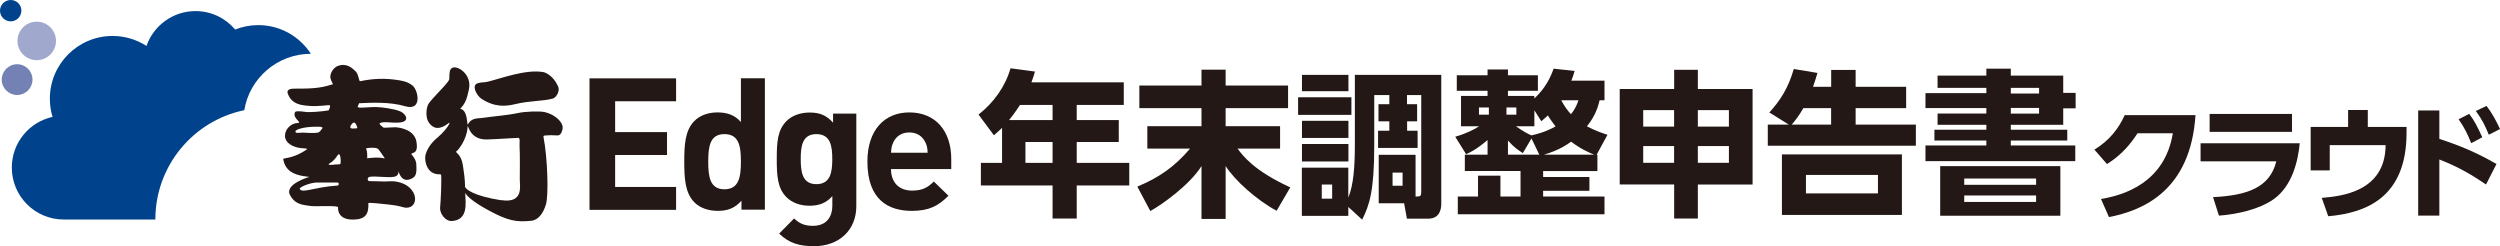 <?xml version="1.0" encoding="UTF-8"?>
<svg id="_レイヤー_2" data-name="レイヤー_2" xmlns="http://www.w3.org/2000/svg" viewBox="0 0 419.21 41.28">
  <defs>
    <style>
      .cls-1 {
        fill: #00438c;
      }

      .cls-2 {
        fill: #7381b5;
      }

      .cls-3 {
        fill: #231815;
      }

      .cls-4 {
        fill: #a1a8cd;
      }
    </style>
  </defs>
  <g id="_ロゴ" data-name="ロゴ">
    <g>
      <g>
        <g>
          <path class="cls-3" d="M352.29,33.37c3.92-.64,10.71-2.77,12.06-11.02h-5.92c-1.18,1.82-2.7,3.65-5.12,5.16l-2.11-2.42c2.54-1.55,4.05-3.53,5.08-5.78h11.87c-.81,12.49-8.61,15.96-14.51,17.09l-1.34-3.04Z"/>
          <path class="cls-3" d="M385.63,24.02c-.29,3.03-1.28,7.18-4.36,9.37-2.44,1.73-6.15,2.54-9.19,2.77l-.99-3.1c5.64-.29,9.52-1.55,10.61-6.01h-12.7v-3.03h16.62ZM384.33,19.1v3.01h-13.81v-3.01h13.81Z"/>
          <path class="cls-3" d="M403.54,21.29v.97c0,10.98-6.96,13.46-13.13,14l-1.09-3.08c3.14-.27,10.65-.95,10.71-8.84h-9.37v4.23h-3.2v-7.29h6.28v-2.83h3.3v2.83h6.5Z"/>
          <path class="cls-3" d="M416.86,30.93c-2.23-1.51-4.48-2.89-7.82-4.19v9.41h-3.55v-17.63h3.55v4.77c4.79,1.53,7.82,3.2,9.58,4.21l-1.75,3.43ZM414.05,19.1c.81,1.05,1.38,2.13,2.19,3.92l-1.86.99c-.64-1.63-1.18-2.66-2.11-4.01l1.78-.91ZM416.94,17.76c.99,1.26,1.71,2.66,2.27,3.88l-1.88.95c-.68-1.65-1.09-2.48-2.17-3.98l1.78-.85Z"/>
        </g>
        <g>
          <path class="cls-3" d="M188.44,13.81v3.79h-7.89v2.53h7.05v3.68h-7.05v3.5h8.81v3.79h-8.81v5.55h-4.05v-5.55h-12.02v-3.79h3.55v-5.87c-.45.45-.84.79-1.37,1.24l-2.58-3.47c2.55-1.97,4.52-4.76,5.37-7.76l4.1.55c-.18.63-.26.89-.6,1.81h15.49ZM171.03,17.6c-.13.21-.74,1.18-1.82,2.53h7.29v-2.53h-5.47ZM176.5,23.81h-4.55v3.5h4.55v-3.5Z"/>
          <path class="cls-3" d="M201.47,14.34v-2.66h4.05v2.66h10.47v3.79h-10.47v3.03h9.13v3.76h-7.13c.87,1.18,2.74,3.71,8.84,6.5l-2.29,3.92c-3.39-1.81-7.08-5.16-8.55-7.5v8.87h-4.05v-8.87c-1.87,3.05-6.52,6.42-8.58,7.55l-2.18-4.1c3.68-1.53,6.26-3.34,8.84-6.37h-7.16v-3.76h9.08v-3.03h-10.42v-3.79h10.42Z"/>
          <path class="cls-3" d="M226.61,16.31v2.95h-8.94v-2.95h8.94ZM235.95,17.47h1.68v2.87h-1.68v1.58h1.76v2.89h-6.63v-2.89h1.89v-1.58h-1.82v-2.87h1.82v-1.53h-2.53v8.5c0,7.6-.82,10-2.03,12.39l-2.32-2.13v1.5h-7.79v-8.08h7.79v5.02c.87-2.13,1.1-5.1,1.1-8.94v-11.65h14.49v21.57c0,.58-.05,2.55-2.21,2.55h-3.55l-.47-2.58h-4.26v-8.13h6.18v7c.89,0,.95-.08.95-.95V15.94h-2.39v1.53ZM226.11,12.55v2.74h-7.79v-2.74h7.79ZM226.11,20.26v2.87h-7.79v-2.87h7.79ZM226.11,24.15v2.92h-7.79v-2.92h7.79ZM223.38,30.94h-1.74v2.37h1.74v-2.37ZM235.19,28.94h-1.68v2.21h1.68v-2.21Z"/>
          <path class="cls-3" d="M269.05,13.55v3.26h-.82c-.21.84-.6,2.5-2.13,4.37,1.45.76,2.55,1.13,3.45,1.42l-1.82,3.34h.13v2.74h-9.1v1h7.76v2.31h-7.76v.97h10.29v2.97h-24.6v-2.97h3.39v-3.5h3.76v3.5h3.37v-4.29h-9.34v-2.74h3.81v-2.45c-1.92,1.63-2.97,2.1-3.6,2.37l-1.82-2.92c1.97-.58,3.21-1.24,4-1.76h-3.03v-5.08h4.45v-.87h-5.16v-2.6h5.16v-.97h3.42v.97h5.02v2.6h-5.02v.87h4.42v.42c1.08-1,2.39-2.53,3.24-5l3.52.39c-.18.6-.29.97-.55,1.63h5.55ZM248,18.02v1.21h1.66v-1.21h-1.66ZM252.61,18.02v1.21h1.66v-1.21h-1.66ZM256.81,23.2l-1.45,2.47c-.66-.42-1.42-.89-2.5-2.1v2.37h5.26l-1.32-2.74ZM257.29,18.49v2.68h-3.1c.24.16,1.32.97,2.6,1.53,2.18-.47,3.47-1.18,4.05-1.5-.71-.92-1.03-1.42-1.29-1.84-.29.29-.53.47-1.1.97l-1.16-1.84ZM267.34,25.94c-.74-.29-2.13-.87-3.89-2.18-.55.39-2,1.45-4.58,2.18h8.47ZM261.79,16.81c.63,1.18,1.21,1.89,1.63,2.34.82-1,1.05-1.74,1.26-2.34h-2.89Z"/>
          <path class="cls-3" d="M280.73,36.64v-5.71h-9.13V14.92h9.13v-3.21h3.97v3.21h9.18v16.02h-9.18v5.71h-3.97ZM275.54,18.47v2.76h5.18v-2.76h-5.18ZM275.54,24.49v2.81h5.18v-2.81h-5.18ZM289.91,18.47h-5.21v2.76h5.21v-2.76ZM289.91,24.49h-5.21v2.81h5.21v-2.81Z"/>
          <path class="cls-3" d="M307.06,14.55v-2.82h4.1v2.82h8.47v3.58h-8.47v2.76h10.1v3.55h-24.83v-3.55h3.52l-3.26-2.03c1.89-2.08,3.18-4.13,4.1-7.29l3.97.66c-.32,1.08-.47,1.55-.74,2.32h3.03ZM318.92,36.04h-20.12v-10.15h20.12v10.15ZM302.4,18.13c-.87,1.45-1.21,1.87-1.95,2.76h6.6v-2.76h-4.66ZM314.9,29.33h-12.07v3.1h12.07v-3.1Z"/>
          <path class="cls-3" d="M333.08,12.68v-1.16h4.1v1.16h8.79v2.89h2.08v2.6h-2.08v2.76h-8.79v.82h9.47v1.82h-9.47v.82h10.81v2.63h-25.12v-2.63h10.21v-.82h-8.71v-1.82h8.71v-.82h-8.18v-1.89h8.18v-.92h-10.21v-2.5h10.21v-.89h-8.18v-2.05h8.18ZM345.49,27.86v8.31h-20.15v-8.31h20.15ZM329.37,29.94v1.05h12.05v-1.05h-12.05ZM329.37,32.78v1.08h12.05v-1.08h-12.05ZM341.92,14.73h-4.74v.95h4.74v-.95ZM341.92,18.1h-4.74v.95h4.74v-.95Z"/>
        </g>
      </g>
      <g>
        <path class="cls-3" d="M98.85,35.18V13.14h14.52v3.84h-10.22v5.17h8.7v3.84h-8.7v5.36h10.22v3.84h-14.52Z"/>
        <path class="cls-3" d="M124.33,35.18v-1.52c-1.11,1.24-2.29,1.7-3.99,1.7-1.61,0-3.03-.53-3.93-1.46-1.55-1.58-1.67-4.09-1.67-6.81s.12-5.2,1.67-6.78c.9-.93,2.29-1.46,3.9-1.46s2.88.43,3.93,1.61v-7.34h4.02v22.04h-3.93ZM121.48,22.49c-2.41,0-2.72,2.01-2.72,4.61s.31,4.64,2.72,4.64,2.76-2.04,2.76-4.64-.34-4.61-2.76-4.61Z"/>
        <path class="cls-3" d="M136.5,41.28c-2.48,0-4.18-.5-5.85-2.11l2.51-2.54c.9.87,1.8,1.24,3.16,1.24,2.42,0,3.25-1.7,3.25-3.34v-1.64c-1.05,1.18-2.26,1.61-3.84,1.61s-2.94-.53-3.84-1.42c-1.52-1.52-1.64-3.59-1.64-6.41s.12-4.86,1.64-6.38c.9-.9,2.29-1.42,3.87-1.42,1.7,0,2.82.46,3.93,1.7v-1.52h3.9v15.54c0,3.87-2.76,6.69-7.09,6.69ZM136.9,22.49c-2.38,0-2.63,2.04-2.63,4.18s.25,4.21,2.63,4.21,2.66-2.07,2.66-4.21-.28-4.18-2.66-4.18Z"/>
        <path class="cls-3" d="M149.41,28.37c0,2.11,1.24,3.59,3.53,3.59,1.77,0,2.63-.53,3.65-1.52l2.45,2.38c-1.64,1.67-3.22,2.54-6.13,2.54-3.81,0-7.46-1.73-7.46-8.27,0-5.26,2.85-8.24,7.03-8.24,4.49,0,7.03,3.22,7.03,7.8v1.7h-10.09ZM155.17,23.88c-.43-.96-1.33-1.67-2.69-1.67s-2.26.71-2.69,1.67c-.28.59-.34,1.02-.37,1.73h6.13c-.03-.71-.09-1.15-.37-1.73Z"/>
      </g>
      <g>
        <path class="cls-3" d="M60.24,17.31c1.72-.08,5.09-.28,7.68.5,2.95.88,2.21-2.7,1.26-3.46-.61-.49-1.21-.72-2.19-.88-2.43-.41-4.46-.3-6.61.15-.19.03-.26-1.16-.69-1.59-.63-.65-1.59-1.53-3.07-.96-.53.2-1.19.91-1.24,1.82-.02.27.33.98.29.9.31.49,0,.37,0,.37-2.05.7-3.97.7-6.02.7-.61,0-1.64-.02-1.41.8.17.41.51,1.5,2.15,1.9.49.12,1.38.19,1.79.22,1,.06,2.92-.15,2.92-.15.57-.09,0,.88,0,.88-1.33.22-3.26.35-3.92.25-.93-.14-1.67-.16-1.72.07-.46,1.06,1.36,1.76.46,1.79-1.18.04-2.17,1.11-2.13,2.2.04,1.28,1.56,1.88,2.57,2,.72.09,1.26.06,1.13.2-2.34,1.67-4.05,1.41-4,1.67.36,2.08,1.98,2.58,3.28,2.82.75.12,1.11.15,1.11.15,0,0-4.21,1.2-3.26,3.02.92,1.75,2.35,1.66,3.39,1.85.79.15,4.73-.15,4.68.24,0,0-.28,2.14,2.64,2.05,2.05-.06,2.51-1.02,2.44-2.76,0-.14,2.36.12,3.46.24,2.03.22,2.38.52,2.79.53,1.57.06,1.92-1.47,1.28-2.58-.69-1.2-1.92-1.67-3.03-1.82-.61-.08-1.15,0-1.77,0-.81,0-1.69-.06-2.53-.06-.46,0-.34-.65-.03-.71,1.06-.2,3.15.21,4.2-.03,1.04-.23.52-1.37.74-.73.59,1.67,1.69,1.35,2.39.91.59-.38.6-1.14.54-2.32-.06-.83-.8-1.59-.8-1.59-.2-.47,1.23.23.82-2.14-.33-1.93-2.59-2.39-3.57-2.42-.2,0-1.91.08-1.91.08,0,0-.96-.64-.63-.79.69-.3,1.77,0,3.09-.07,2.11-.1,1.24-1.48.34-1.87-1.08-.47-3.15-.7-3.86-.73-1.81-.07-3.67.38-3.25-.23l.18-.42ZM50.7,22.24c-.57,0-1.13.19-1.16-.2-.02-.31,1.37-.8,3.54-.79.62,0,1-.01,1,.22-.21.29-.45.7-.77.76-.83.16-2.2,0-2.61,0ZM56.54,31.12c-3.81.24-5.95,1.39-6.29.53.04-.34,1.81-1.01,2.79-1.04.54-.02,3.54,0,3.54,0,.28-.03.36.49-.04.51ZM57.03,27.53s-.58.06-.96.06c.24,0-1.68.25-.67-.28.32-.17.82-.65,1.21-1.27.52-.81.63,1.39.43,1.49ZM62.7,24.78c.1,0,.53.05.69.19.21.19,1.02,1.41,1.02,1.41.33.31-.28.09-.69.06-.91-.07-2.15.1-2.15.1.03-.33,0-1.33-.14-1.47-.34-.32.99-.3,1.27-.29ZM59.17,21.55c-.41.03-.52-.22-.37-.47.39-.63.72-.85,1.08.19.12.34-.04.23-.7.28Z"/>
        <path class="cls-3" d="M91.35,18.8c-.93-.22-3.41-.08-4.37.13-2.01.43-4.22.56-5.6.78-1.08.17-1.49.05-2.13.35-.93.43-.78,1.52-.93.18-.28-2.46-1.41-1.76-1.06-2.11.87-.88,1.07-1.83,1.36-3.09.61-2.63-2.07-4.24-2.87-3.61-.29.23-.41.52-.41,1.82,0,.49-2.13,2.44-3.36,3.97-.55.69-.69,2.47-.06,3.35.65.89,1.6,1.41,3.35.05.37-.3-.16.89-1.73,2.29-.36.32-1.7,1.34-2.17,2.99-.22.79.02,2.61,1.36,3.15.64.27.98.13,1.19.2.21.07-.03,4.85-.12,5.59-.09.82.79,2.31,2.01,2.22,2.71-.22,2.28-2.91,2.2-4.73.16.36.94,1.35,4.1,3.04,3.09,1.65,4.49,1.91,6.98,1.65,1.25-.13,2.02-1.34,2.44-2.69.51-1.52.27-8.01-.38-11.28-.08-.39.15-.31.62-.35.78-.08,1.46.04,1.85,0,.39-.04.71-.7.73-1.31.05-.82-1.14-2.15-3.01-2.6ZM84.04,33.58c-4.64-.72-6.06-1.89-6.06-2.31,0-1.14-.19-2.47-.37-3.62-.32-1.95-1.39-2.05-1.07-2.28.35-.25,1.71-1.96,1.86-3.96.08-1.23-.03,1.98,3.13,1.98.55,0,1.28-.05,5.26-.27.52-.13.3.84.33,1.33.09,1.27.04,4.65.04,5.69s.68,4-3.1,3.42Z"/>
        <path class="cls-3" d="M80.67,16.52c2.2,1.47,4.06,1.34,5.68.95,2.57-.62,4.66-.47,6.38-.95.46-.13,1.24-1.17.85-2.04-.79-1.79-2.11-2.33-2.47-2.39-2.97-.52-7.11,1.08-9.32,1.61-.72.17-.97.04-1.69.26-1.12.35-.14,2.08.58,2.56Z"/>
      </g>
      <g>
        <path class="cls-1" d="M3.59,1.79c0-.99-.8-1.79-1.79-1.79S0,.8,0,1.79s.8,1.79,1.79,1.79,1.79-.8,1.79-1.79Z"/>
        <path class="cls-2" d="M5.45,13.35c0-1.43-1.16-2.58-2.58-2.58S.29,11.93.29,13.35s1.16,2.58,2.58,2.58,2.58-1.16,2.58-2.58Z"/>
        <circle class="cls-4" cx="6.16" cy="6.86" r="3.23"/>
        <path class="cls-1" d="M40.96,18.49c.88-5.37,5.55-9.47,11.17-9.47-1.88-2.89-5.12-4.81-8.83-4.81-1.37,0-2.67.27-3.87.74-1.6-1.89-3.98-3.09-6.65-3.09-3.8,0-7.03,2.44-8.22,5.84-1.64-1.05-3.58-1.67-5.68-1.67-5.81,0-10.52,4.71-10.52,10.52,0,1.06.16,2.09.45,3.05-3.91.86-6.83,4.34-6.83,8.5,0,4.81,3.9,8.71,8.71,8.71h15.36c0-9.03,6.39-16.57,14.9-18.33Z"/>
      </g>
    </g>
  </g>
</svg>